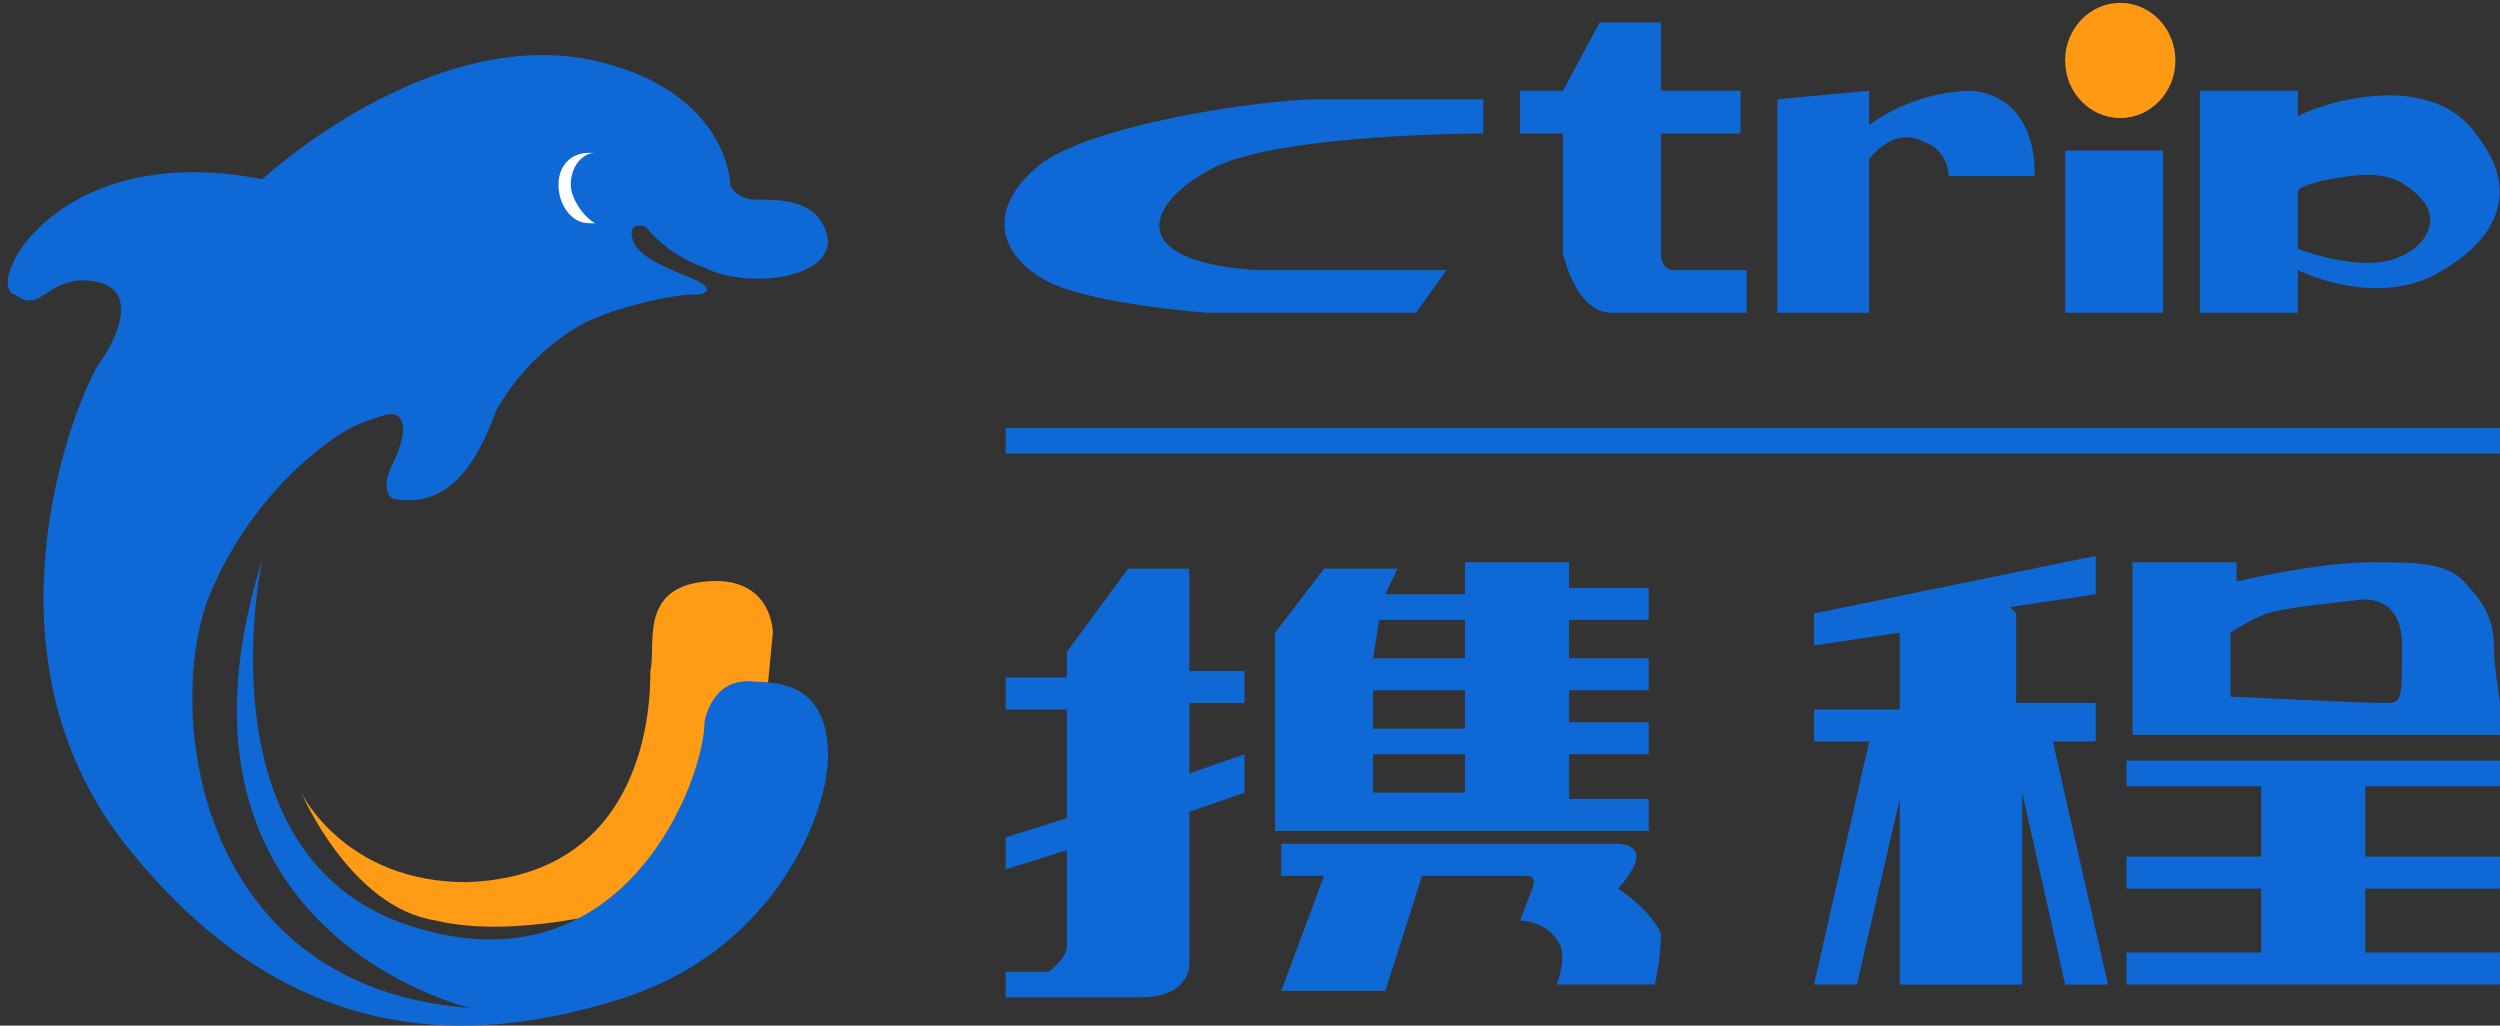 <?xml version="1.0" standalone="no"?><!DOCTYPE svg PUBLIC "-//W3C//DTD SVG 1.1//EN" "http://www.w3.org/Graphics/SVG/1.1/DTD/svg11.dtd"><svg class="icon" width="512px" height="210.05px" viewBox="0 0 2496 1024" version="1.1" xmlns="http://www.w3.org/2000/svg"><rect x="0" y="0" width="2496" height="1024" fill="#333333" stroke="none"/><path d="M765.499 695.548l6.112-63.872s0-57.504-67.264-51.104c-67.264 6.4-48.896 63.872-55.04 89.407 0 25.568 0 204.415-183.423 210.783-122.303 0-165.119-89.407-165.119-89.407s48.96 114.975 134.559 127.743c79.488 19.168 189.535-12.8 189.535-12.8l79.488-63.84 61.152-146.911z" fill="#FF9B15" /><path d="M261.854 178.975S437.149 16.224 605.916 63.68c123.359 33.92 123.359 122.079 123.359 122.079s6.496 13.536 25.952 13.536c25.984 0 64.96 0 71.424 40.704 0 40.704-84.383 47.456-123.327 27.136-38.976-13.568-58.432-40.704-58.432-40.704s-19.488-6.784-12.992 13.568c6.496 20.352 51.936 33.92 64.928 40.704 12.96 6.752 12.96 13.536-6.496 13.536-19.488 0-84.415 13.568-116.863 33.92a229.023 229.023 0 0 0-77.888 81.376c-12.992 33.92-38.976 101.727-103.871 88.159 0 0-12.992-6.784 0-33.92 12.96-27.104 12.96-40.672 6.464-47.456-6.464-6.784-19.456 0-38.944 6.784-19.456 6.784-103.871 61.024-149.311 169.535-45.44 108.479-19.488 393.31 259.678 413.662 0 0-324.606-74.56-207.743-447.581 0 0-64.928 298.398 149.311 366.206 214.239 67.84 292.158-149.183 292.158-203.455 0 0 6.464-47.456 51.904-40.672 45.44 0 71.424 20.352 71.424 74.592 0 54.24-51.936 196.671-214.239 244.159-155.807 47.456-331.07 40.64-486.877-155.999-155.839-196.671-45.44-454.365-25.984-481.469 19.488-27.136 38.944-74.624-6.496-81.376-45.44-6.784-51.936 33.92-77.888 13.536-32.448-6.784 38.944-155.967 246.719-115.263z" fill="#0E69D6" /><path d="M557.597 158.975c0 24.704 19.2 44.736 42.816 44.736 23.648 0 42.784-20.032 42.784-44.736 0-24.672-19.136-44.704-42.784-44.704s-42.816 20.032-42.816 44.704zM1480.951 99.135v34.112s-201.791 0-269.054 34.112c-67.264 34.112-91.743 93.759 42.784 102.303h189.567l-30.56 42.624H1205.753s-122.303-8.512-165.119-34.112c-42.784-25.568-55.04-68.192-6.08-110.815 48.896-42.624 226.239-68.224 281.278-68.224h165.055z m36.672 0v34.112h42.816v119.359s12.224 59.68 48.896 59.68h134.527V269.662h-73.376s-12.224 0-12.224-17.056v-119.359h79.488V90.623h-79.488V22.432h-61.12l-36.704 68.192h-42.816v8.512z m256.83 0V312.318h91.711V158.815s24.448-34.08 55.04-17.024c24.448 8.512 24.448 34.08 24.448 34.08h85.599s6.112-76.736-61.12-85.247c-61.152 0-103.967 34.112-103.967 34.112V90.623l-91.711 8.512z m287.358 51.168h97.855v161.983h-97.823V150.303z m409.726-17.056c-48.928-68.192-165.119-25.6-177.343-17.056v-25.568h-97.823v221.663h97.823V269.662s67.264 34.112 128.415 8.512c55.04-25.568 103.935-76.704 48.928-144.927z m-91.743 127.935c-36.672 6.4-85.599-12.768-85.599-12.768V190.911s0-6.4 36.704-12.768c36.672-6.4 61.12-6.4 85.599 19.2 24.448 25.536 0 57.472-36.704 63.84z" fill="#0E69D6" /><path d="M2061.844 60.384c0 31.744 24.64 57.472 55.04 57.472s55.04-25.728 55.04-57.472S2147.251 2.88 2116.851 2.88s-55.04 25.76-55.04 57.504z" fill="#FF9913" /><path d="M1003.994 427.261H2495.985v25.536H1003.994v-25.536z m1088.41 306.59v-31.936h-79.488v-89.407l-6.112-6.4 85.599-12.8v-38.304l-281.278 57.504v31.936l85.599-12.8v76.672h-85.599v31.936h55.04l-55.04 242.719h42.816l42.784-185.247v185.279h122.303v-191.679l42.816 191.679h42.784l-55.04-242.751h42.816v-6.4z m-97.823-121.343l-18.336 6.4 18.336-6.4z m-348.542 185.215h-79.488v-44.704h79.488v-31.936h-79.488v-31.936h79.488v-31.936h-79.488V618.876h79.488v-31.936h-79.488v-25.536h-103.967v31.936h-79.488l12.224-25.568h-73.376l-48.928 63.904v197.983H1646.07v-31.936z m-183.455-70.24H1370.872v-38.336h91.711v38.336z m-85.599-108.607h85.599v38.336H1370.872l6.112-38.336z m-6.112 134.143h91.711v38.336H1370.872v-38.336z m886.651 6.4h-134.527v25.536h134.527v70.272h-134.527v31.936h134.527v63.872h-134.527v31.936H2495.985v-31.936h-134.527v-63.872H2495.985v-31.936h-134.527V784.955H2495.985v-25.536h-238.463z m-1070.074-191.647h-61.184l-61.12 83.04v25.568h-61.152v31.936h61.12v108.575l-61.12 19.2v31.904l61.12-19.168v95.807c0 12.8-18.336 25.568-18.336 25.568h-42.784v25.536h134.527c48.896 0 48.896-31.936 48.896-31.936v-153.279l55.04-19.2v-38.304l-55.04 19.168v-70.272h55.04v-31.936h-55.04v-102.207z m427.997 319.39s18.368-19.168 18.368-31.936c0-12.8-18.368-12.8-18.368-12.8h-336.318v31.968h42.816l-42.784 114.975h103.935l36.704-114.975h103.935c12.224 0 6.112 12.768 6.112 12.768l-12.224 31.936s24.448 0 36.704 19.168c12.224 12.8 0 44.704 0 44.704h97.823s6.112-25.536 6.112-51.104c-12.224-25.536-42.816-44.704-42.816-44.704z m874.427-242.719c0-19.168-6.112-38.336-24.448-57.504-18.368-25.536-48.96-25.536-97.855-25.536-55.04 0-134.527 19.168-134.527 19.168v-19.2h-103.935v172.479H2495.985v-31.936s-6.112-38.304-6.112-57.472z m-226.239-31.936c18.336-6.4 85.599-12.8 85.599-12.8s48.928-12.768 48.928 44.736c0 57.472 0 57.472-18.368 57.472-18.336 0-152.863-6.4-152.863-6.4V631.676s18.336-12.8 36.704-19.2z" fill="#0E69D6" /><path d="M569.821 184.543c0-19.168 12.256-31.936 24.48-31.936h-6.112c-18.368 0-30.592 12.768-30.592 31.936s12.224 38.336 30.592 38.336h6.08c-12.192-6.4-24.448-25.568-24.448-38.336z" fill="#FFFFFF" /></svg>